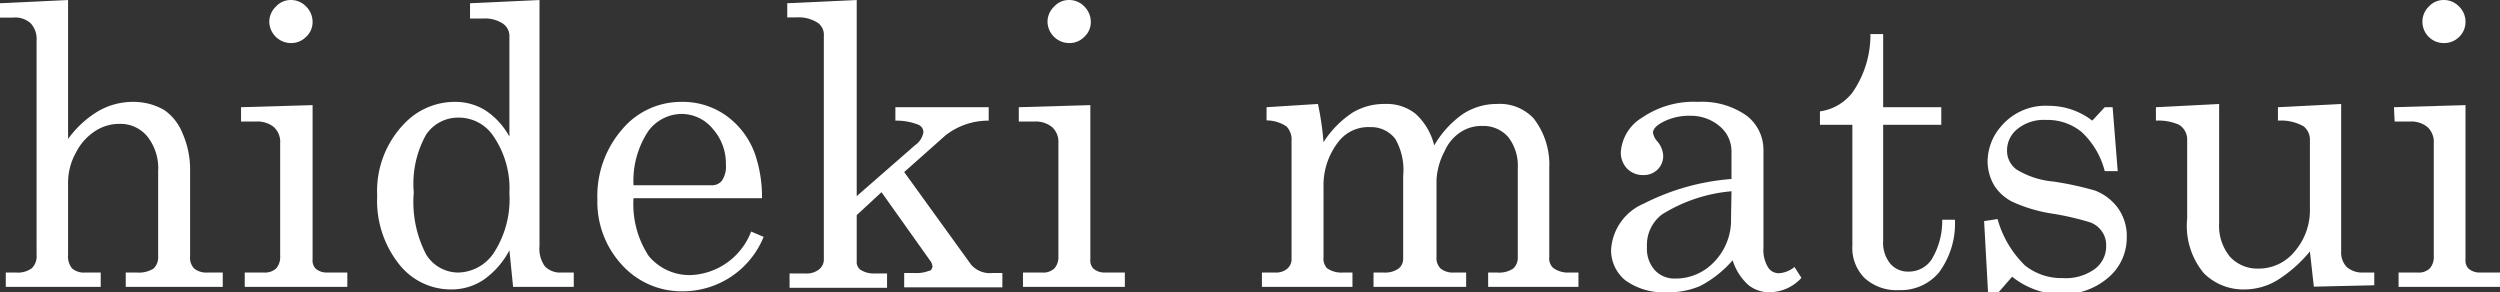 <svg xmlns="http://www.w3.org/2000/svg" viewBox="0 0 107.97 12.62"><rect x="0" y="0" width="107.97" height="12.62" fill="#333333" stroke="none"/><defs><style>.cls-1{fill:#fff;}</style></defs><g id="レイヤー_2" data-name="レイヤー 2"><g id="レイヤー_1-2" data-name="レイヤー 1"><path class="cls-1" d="M0,.14,2.94,0V6A4.4,4.4,0,0,1,4.26,4.79,3,3,0,0,1,5.75,4.4a2.65,2.65,0,0,1,1.34.35,2.21,2.21,0,0,1,.79,1A3.87,3.87,0,0,1,8.21,7.4v3.69a.65.65,0,0,0,.18.51.83.83,0,0,0,.57.17h.66v.62H5.43v-.62H5.9a1.2,1.2,0,0,0,.73-.17.66.66,0,0,0,.2-.51V7.4a2.2,2.2,0,0,0-.47-1.51,1.5,1.5,0,0,0-1.19-.54,1.9,1.9,0,0,0-1.06.31,2.38,2.38,0,0,0-.83.93,2.65,2.65,0,0,0-.34,1.32V11a.83.83,0,0,0,.17.59.78.78,0,0,0,.57.18h.67v.62H.25v-.62H.71a1,1,0,0,0,.67-.19.73.73,0,0,0,.2-.58V1.75A1,1,0,0,0,1.32,1,1,1,0,0,0,.56.76H0Z"/><path class="cls-1" d="M10.41,4.63l3.09-.09v6.67a.5.5,0,0,0,.13.39.72.72,0,0,0,.48.17H15v.62H10.57v-.62h.82a.72.72,0,0,0,.54-.18.74.74,0,0,0,.17-.52V6.19a.87.87,0,0,0-.27-.7,1.12,1.12,0,0,0-.78-.24h-.64ZM12.56,0a.9.9,0,0,1,.66.28.94.94,0,0,1,.28.66.86.86,0,0,1-.28.65.89.89,0,0,1-.65.27.94.94,0,0,1-.94-.92.91.91,0,0,1,.29-.66A.86.86,0,0,1,12.56,0Z"/><path class="cls-1" d="M20.3.14l3-.14V10.62a1.31,1.31,0,0,0,.23.88.91.91,0,0,0,.71.27h.54v.62H22.16L22,10.81a3.58,3.58,0,0,1-1.11,1.27,2.49,2.49,0,0,1-1.42.42,2.84,2.84,0,0,1-2.25-1.11,4.4,4.4,0,0,1-.93-2.93,4.18,4.18,0,0,1,1.19-3.14,3,3,0,0,1,2.15-.92,2.46,2.46,0,0,1,1.34.37A3.16,3.16,0,0,1,22,5.9V1.51A.66.66,0,0,0,21.69,1a1.44,1.44,0,0,0-.84-.2H20.3Zm-.48,4.94a1.66,1.66,0,0,0-1.42.74,4.34,4.34,0,0,0-.53,2.49A4.89,4.89,0,0,0,18.41,11a1.63,1.63,0,0,0,1.38.77,1.89,1.89,0,0,0,1.55-.87A4.25,4.25,0,0,0,22,8.35a4,4,0,0,0-.69-2.47A1.79,1.79,0,0,0,19.82,5.08Z"/><path class="cls-1" d="M32.91,8.56H27.36a4.07,4.07,0,0,0,.66,2.5,2.29,2.29,0,0,0,1.81.82A2.92,2.92,0,0,0,32.44,10l.54.23a3.77,3.77,0,0,1-3.49,2.35,3.47,3.47,0,0,1-2.62-1.13A4,4,0,0,1,25.8,8.61a4.38,4.38,0,0,1,1.05-3A3.32,3.32,0,0,1,29.43,4.4,3.23,3.23,0,0,1,31.37,5a3.48,3.48,0,0,1,1.24,1.66A5.77,5.77,0,0,1,32.91,8.56ZM27.36,8h3.36a.54.54,0,0,0,.46-.2,1.09,1.09,0,0,0,.17-.69,2.25,2.25,0,0,0-.57-1.55,1.75,1.75,0,0,0-1.33-.64A1.81,1.81,0,0,0,28,5.66,3.88,3.88,0,0,0,27.36,8Z"/><path class="cls-1" d="M34,.14,37,0V8.47l2.52-2.2a.85.85,0,0,0,.36-.56.35.35,0,0,0-.21-.32,2.57,2.57,0,0,0-1-.18V4.63H42.7v.58a3,3,0,0,0-1.87.64L39.05,7.43l2.89,4a1.07,1.07,0,0,0,.92.36h.43v.62H39.05v-.62h.42a1.5,1.5,0,0,0,.64-.09c.1,0,.16-.12.16-.19a.4.4,0,0,0-.09-.24L38.07,8.3,37,9.29v2a.41.41,0,0,0,.16.36,1.07,1.07,0,0,0,.62.16h.53v.62H34.1v-.62h.67a.87.87,0,0,0,.61-.18.55.55,0,0,0,.2-.46V1.56A.64.64,0,0,0,35.34,1a1.53,1.53,0,0,0-.93-.25H34Z"/><path class="cls-1" d="M44,4.63l3.09-.09v6.67a.5.5,0,0,0,.13.39.72.72,0,0,0,.48.17h.88v.62H44.18v-.62H45a.7.7,0,0,0,.54-.18.74.74,0,0,0,.17-.52V6.19a.87.87,0,0,0-.27-.7,1.12,1.12,0,0,0-.78-.24H44ZM46.17,0a.9.9,0,0,1,.66.28.94.94,0,0,1,.28.66.86.86,0,0,1-.28.65.89.89,0,0,1-.65.27.94.94,0,0,1-.94-.92.91.91,0,0,1,.29-.66A.86.86,0,0,1,46.17,0Z"/><path class="cls-1" d="M54.7,4.63l2.22-.14a12.63,12.63,0,0,1,.24,1.65,4.26,4.26,0,0,1,1.26-1.28,2.65,2.65,0,0,1,1.39-.37,2,2,0,0,1,1.32.42,2.7,2.7,0,0,1,.81,1.37,4.29,4.29,0,0,1,1.23-1.35,2.67,2.67,0,0,1,1.48-.44,2,2,0,0,1,1.59.63,3.25,3.25,0,0,1,.67,2.13V11.1a.55.55,0,0,0,.18.48,1.09,1.09,0,0,0,.69.19h.39v.62h-3.9v-.62h.38a1.1,1.1,0,0,0,.7-.17.63.63,0,0,0,.2-.5V7.25a2,2,0,0,0-.42-1.34A1.43,1.43,0,0,0,64,5.44a1.62,1.62,0,0,0-.94.28,1.85,1.85,0,0,0-.66.79,3,3,0,0,0-.36,1.25V11.1a.62.62,0,0,0,.18.5.84.84,0,0,0,.57.17h.53v.62h-4v-.62h.45a1,1,0,0,0,.63-.17.53.53,0,0,0,.2-.42V7.6A2.69,2.69,0,0,0,60.26,6a1.31,1.31,0,0,0-1.08-.51,1.63,1.63,0,0,0-1.35.6,3.05,3.05,0,0,0-.67,2V11.1a.6.6,0,0,0,.16.49,1.09,1.09,0,0,0,.69.18h.4v.62H54.5v-.62h.59a.73.73,0,0,0,.51-.17.54.54,0,0,0,.18-.42V6.09a.82.82,0,0,0-.22-.63,1.55,1.55,0,0,0-.86-.26Z"/><path class="cls-1" d="M77.5,11.53l.3.47a1.87,1.87,0,0,1-1.35.62,1.42,1.42,0,0,1-.94-.31,2.38,2.38,0,0,1-.68-1.07,4.79,4.79,0,0,1-1.38,1.1,3.32,3.32,0,0,1-1.43.28,2.82,2.82,0,0,1-1.82-.51,1.67,1.67,0,0,1-.62-1.32,2.31,2.31,0,0,1,1.42-2,10,10,0,0,1,3.78-1.06V6.54a1.41,1.41,0,0,0-.5-1.08A1.92,1.92,0,0,0,73,5a2.45,2.45,0,0,0-1.24.3c-.25.14-.37.29-.37.43a.71.71,0,0,0,.2.39,1.05,1.05,0,0,1,.24.59.82.82,0,0,1-.24.61.85.85,0,0,1-.63.24.94.94,0,0,1-.69-.28A1,1,0,0,1,70,6.57a1.89,1.89,0,0,1,.92-1.49,3.94,3.94,0,0,1,2.42-.68A3.33,3.33,0,0,1,75.44,5a1.86,1.86,0,0,1,.72,1.47V10.7a1.43,1.43,0,0,0,.19.83.54.54,0,0,0,.47.27A1.16,1.16,0,0,0,77.5,11.53ZM74.78,8.26a6.77,6.77,0,0,0-3,1,1.65,1.65,0,0,0-.65,1.41,1.37,1.37,0,0,0,.34,1,1.15,1.15,0,0,0,.88.36,2.28,2.28,0,0,0,1.7-.74,2.58,2.58,0,0,0,.71-1.86Z"/><path class="cls-1" d="M80.78,1.47h.55V4.63h2.51v.76H81.33v5a1.42,1.42,0,0,0,.31,1,1,1,0,0,0,.78.34,1.18,1.18,0,0,0,1-.52,3.2,3.2,0,0,0,.46-1.72h.55a3.55,3.55,0,0,1-.7,2.29,2.15,2.15,0,0,1-1.7.75,2.06,2.06,0,0,1-1.5-.52A1.84,1.84,0,0,1,80,10.6V5.39H78.6V4.81A2.14,2.14,0,0,0,80,4,4.34,4.34,0,0,0,80.78,1.47Z"/><path class="cls-1" d="M86.27,9.46a4.49,4.49,0,0,0,1.18,2,2.52,2.52,0,0,0,1.64.55,2.13,2.13,0,0,0,1.39-.4,1.22,1.22,0,0,0,.48-1,1,1,0,0,0-.18-.61,1.06,1.06,0,0,0-.49-.39,11.86,11.86,0,0,0-1.63-.38,6.5,6.5,0,0,1-1.76-.52A2,2,0,0,1,86.12,8a2.11,2.11,0,0,1-.28-1,2.33,2.33,0,0,1,.58-1.54,2.51,2.51,0,0,1,2.06-.89,3.07,3.07,0,0,1,1.88.64l.54-.58h.34l.22,2.76H90.9a3.49,3.49,0,0,0-1-1.69,2.32,2.32,0,0,0-1.54-.52,1.8,1.8,0,0,0-1.23.39,1.18,1.18,0,0,0-.45.94,1,1,0,0,0,.41.81,3.66,3.66,0,0,0,1.59.52,13.73,13.73,0,0,1,1.8.39,2.19,2.19,0,0,1,1,.77,2.07,2.07,0,0,1,.37,1.26,2.25,2.25,0,0,1-.81,1.74,3,3,0,0,1-2,.71,3.42,3.42,0,0,1-2.14-.76l-.6.69h-.44l-.17-3.09Z"/><path class="cls-1" d="M95.84,4.49V9.63a2.1,2.1,0,0,0,.47,1.46,1.61,1.61,0,0,0,1.23.51,2,2,0,0,0,1.57-.75A2.72,2.72,0,0,0,99.76,9V6.07a.73.73,0,0,0-.28-.62,2,2,0,0,0-1.1-.24V4.63l2.73-.14v6.37a.9.9,0,0,0,.24.67,1,1,0,0,0,.7.24h.49v.55l-2.61.06-.17-1.52a5.91,5.91,0,0,1-1.39,1.23,2.76,2.76,0,0,1-1.43.41,2.41,2.41,0,0,1-1.76-.7,3.19,3.19,0,0,1-.72-2.36V6.07a.75.75,0,0,0-.35-.68,2.18,2.18,0,0,0-1-.18V4.63Z"/><path class="cls-1" d="M103.39,4.63l3.09-.09v6.67a.5.5,0,0,0,.13.39.72.72,0,0,0,.48.17H108v.62h-4.41v-.62h.82a.69.69,0,0,0,.53-.18.74.74,0,0,0,.17-.52V6.19a.87.87,0,0,0-.27-.7,1.1,1.1,0,0,0-.78-.24h-.64ZM105.54,0a.9.9,0,0,1,.66.28.9.9,0,0,1,.28.66.89.89,0,0,1-.27.65.91.91,0,0,1-.66.27.92.92,0,0,1-.93-.92.9.9,0,0,1,.28-.66A.86.86,0,0,1,105.54,0Z"/></g></g></svg>